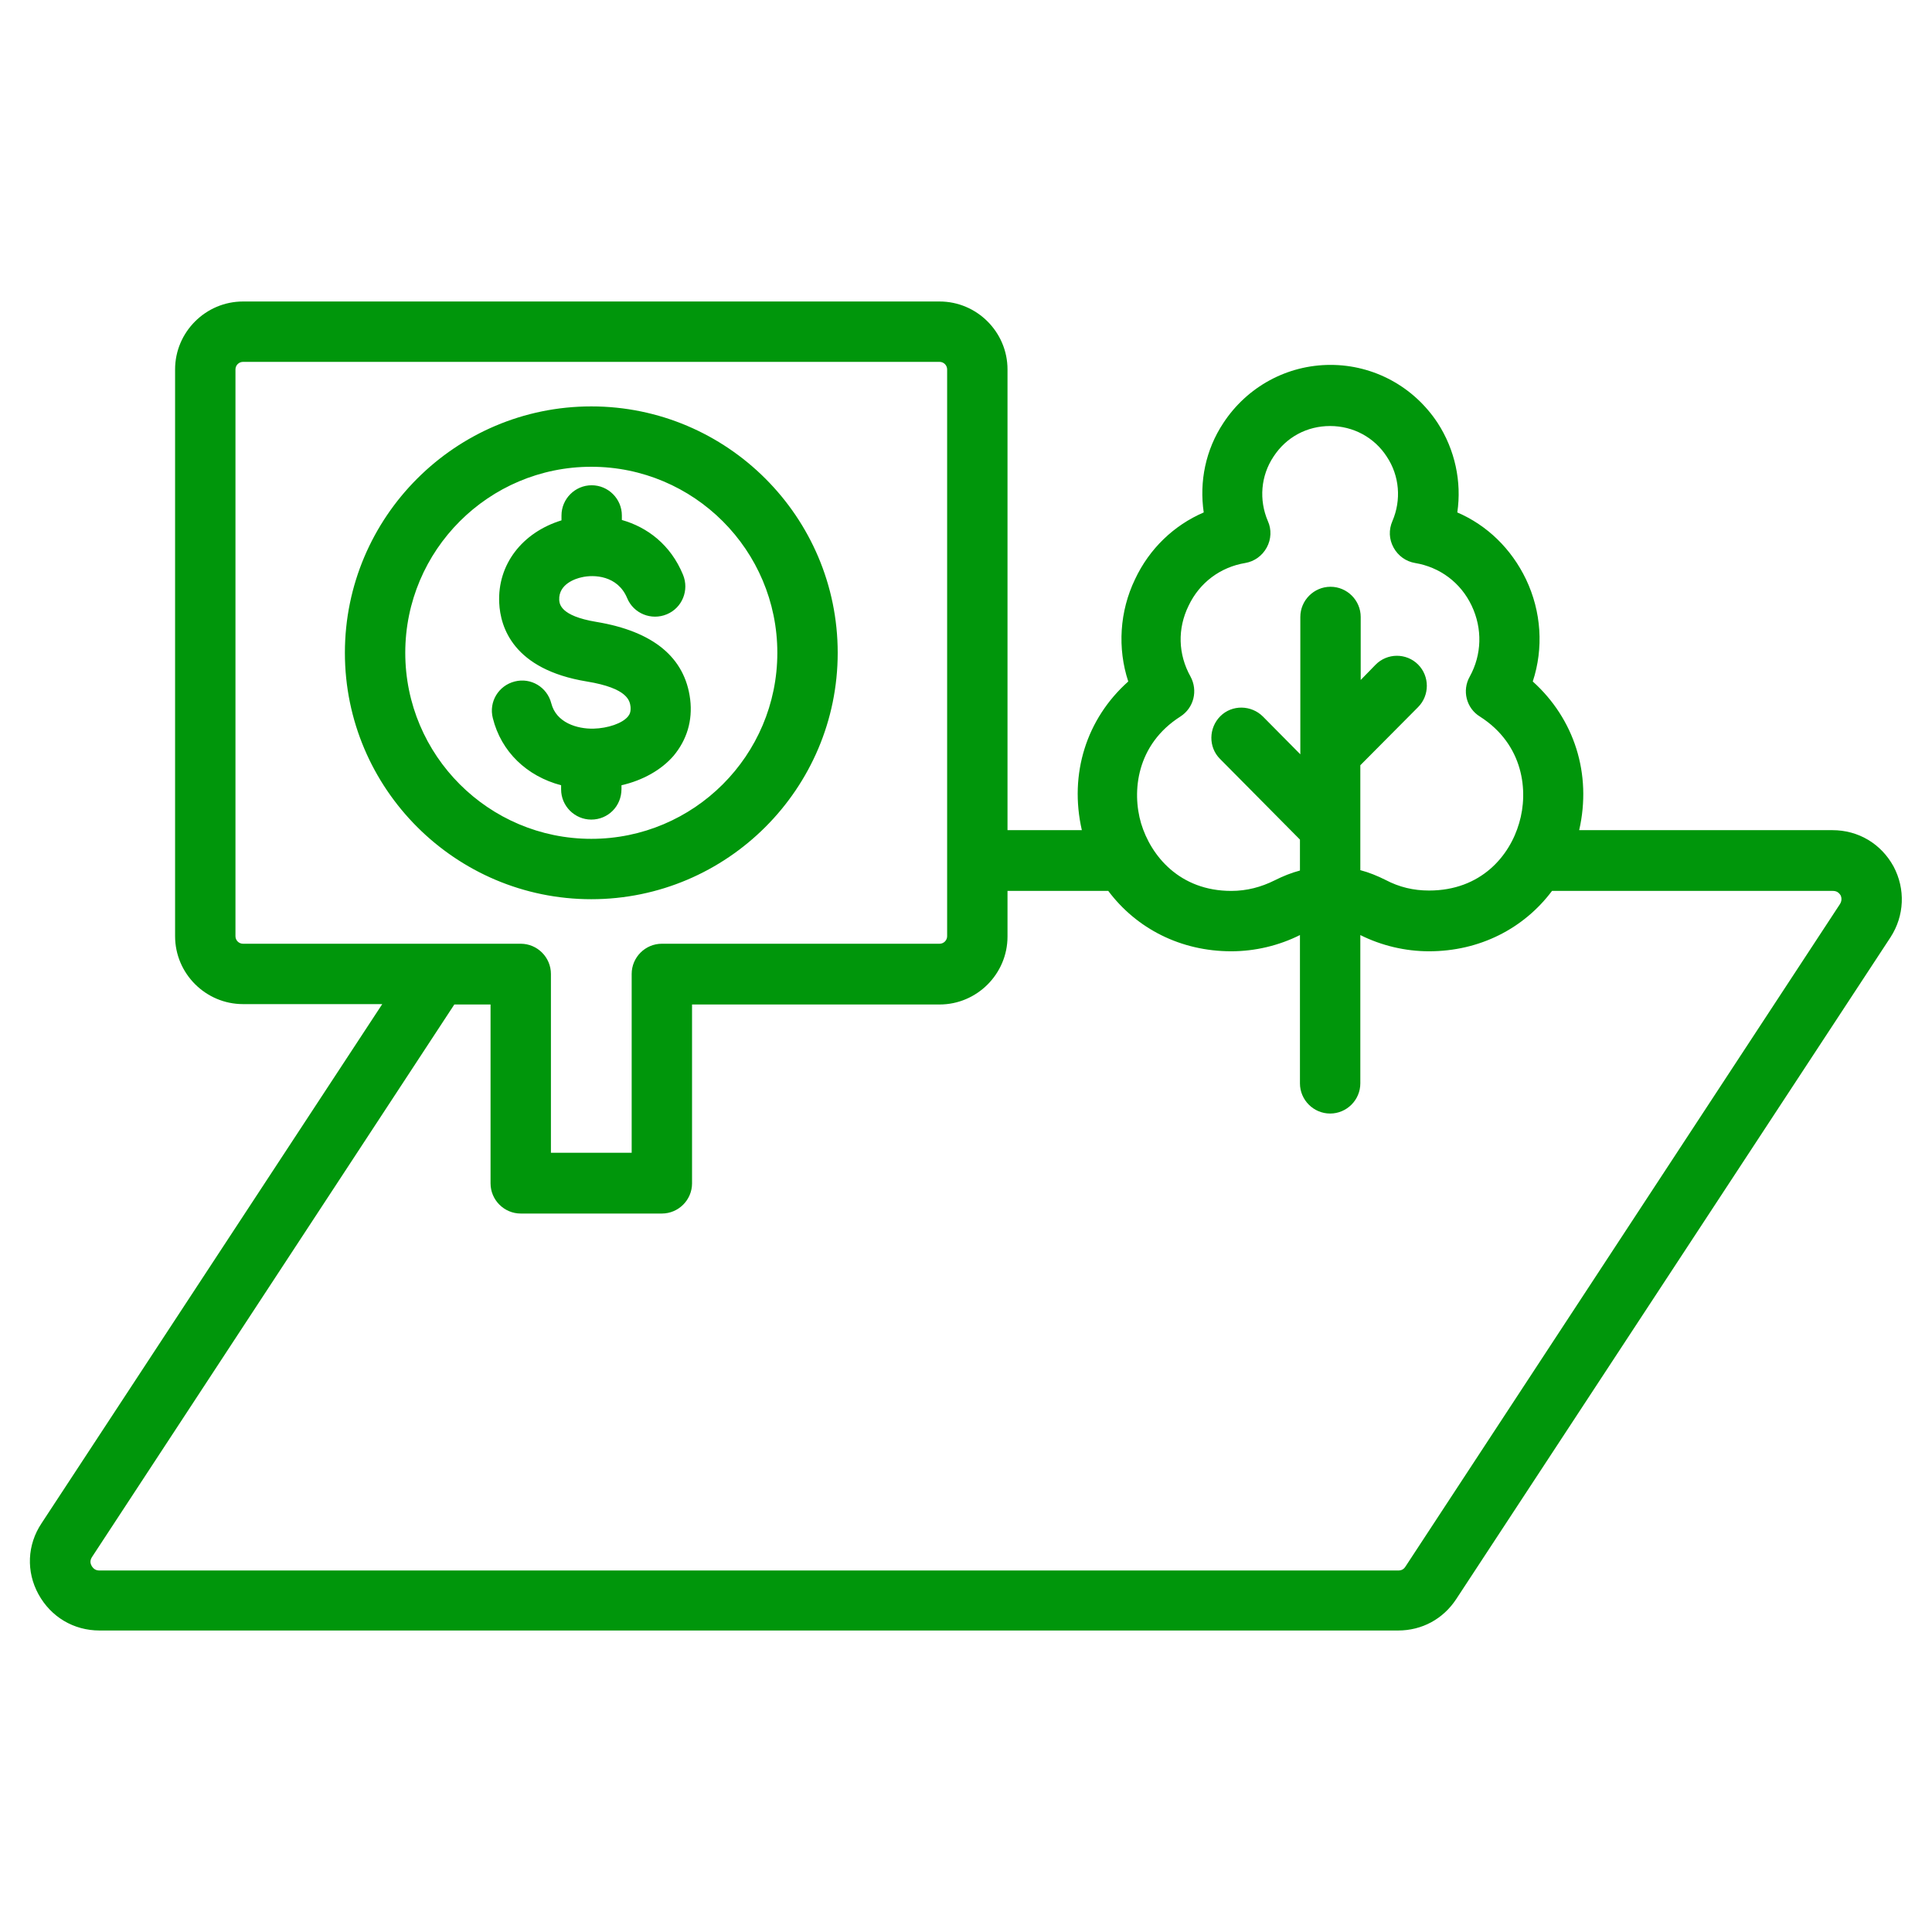 <svg xmlns="http://www.w3.org/2000/svg" viewBox="0 0 512 512" style="enable-background:new 0 0 512 512" xml:space="preserve"><path d="M501.8 229.6c-3.3-6-9.3-9.6-16.2-9.6h-67.1c3.4-14.9-1.3-29.5-12.3-39.4 2.9-8.8 2.3-18.5-1.8-27.1-3.9-8.1-10.3-14.3-18.2-17.7 1.2-8.1-.6-16.6-5.2-23.7-6.3-9.6-16.9-15.4-28.4-15.4s-22.1 5.8-28.4 15.4c-4.7 7.1-6.4 15.5-5.2 23.7-7.9 3.4-14.4 9.6-18.2 17.7-4.1 8.5-4.7 18.3-1.8 27.1-11.1 9.9-15.7 24.5-12.3 39.4H267V97.9c0-9.9-8.1-18-18-18H64.4c-9.9 0-18 8.1-18 18v150.2c0 9.9 8.1 18 18 18h36.9L11 403.7c-3.8 5.7-4.1 12.8-.8 18.8s9.3 9.6 16.2 9.6h344.1c6.3 0 11.9-3 15.4-8.3L501 248.4c3.7-5.7 4-12.8.8-18.8zm-189-39.7c3.6-2.3 4.7-6.9 2.7-10.6-3.3-5.9-3.5-12.7-.5-18.8 2.9-6.1 8.4-10.2 15-11.3 2.4-.4 4.5-1.9 5.7-4.1s1.3-4.8.3-7c-2.4-5.6-1.9-12 1.5-17.1 3.4-5.2 8.9-8.1 15-8.1s11.7 3 15 8.1c3.4 5.1 3.9 11.5 1.5 17.1-1 2.3-.9 4.8.3 7s3.3 3.7 5.7 4.1c6.6 1.1 12.1 5.2 15 11.3 2.9 6.1 2.7 13-.5 18.8-2.1 3.7-.9 8.4 2.7 10.6 11.6 7.4 12.9 19.8 10.4 28.2-2.5 8.7-10.1 17.9-23.9 17.9-4.1 0-7.9-.9-11.5-2.8-2.2-1.1-4.4-2-6.7-2.6v-27.8l15.3-15.4c3.1-3.1 3.1-8.2 0-11.3-3.1-3.1-8.2-3.1-11.3.1l-3.9 4v-16.7c0-4.4-3.6-8-8-8s-8 3.6-8 8v36.4l-9.9-10c-3.1-3.1-8.2-3.2-11.3-.1s-3.2 8.2-.1 11.3l21.2 21.4v8.2c-2.3.6-4.5 1.5-6.7 2.6-3.6 1.8-7.4 2.8-11.5 2.8-13.7 0-21.3-9.3-23.9-17.9-2.5-8.5-1.2-20.9 10.4-28.3zM62.4 248.1V97.9c0-1.1.9-2 2-2H249c1.1 0 2 .9 2 2v150.2c0 1.1-.9 2-2 2h-73.6c-4.4 0-8 3.6-8 8v47.4H146v-47.4c0-4.4-3.6-8-8-8H64.4c-1.1 0-2-.9-2-2zm425.2-8.5L372.5 415.1c-.5.8-1.1 1.1-2 1.1H26.4c-1 0-1.6-.4-2.1-1.2-.5-.9-.4-1.6.1-2.4l96-146.4h9.6v47.4c0 4.4 3.6 8 8 8h37.4c4.4 0 8-3.6 8-8v-47.4H249c9.9 0 18-8.1 18-18v-12.1h26.7c7.5 10 19.2 16 32.6 16 6.3 0 12.6-1.5 18.2-4.3v39.3c0 4.4 3.6 8 8 8s8-3.6 8-8v-39.3c5.6 2.8 11.9 4.3 18.2 4.3 13.4 0 25.1-6 32.6-16h74.4c1 0 1.6.4 2.1 1.2.3.7.3 1.5-.2 2.3zM222 173c0-36-29.3-65.3-65.3-65.3S91.4 137 91.4 173s29.3 65.3 65.3 65.3S222 209 222 173zm-114.6 0c0-27.2 22.1-49.3 49.3-49.3S206 145.8 206 173s-22.1 49.3-49.3 49.3-49.3-22.1-49.3-49.3zm49.3 44.2c-4.4 0-8-3.6-8-8v-1.1c-9.1-2.4-15.9-8.9-18.1-17.8-1.1-4.3 1.5-8.6 5.8-9.7 4.3-1.1 8.6 1.5 9.7 5.8 1.3 5.1 6.8 6.8 11.2 6.7 3.8-.1 7.6-1.4 9.1-3.2.5-.6.8-1.3.7-2.6-.2-1.5-.6-4.9-11.6-6.7-19.5-3.2-22.9-14.4-23.2-20.8-.5-10.2 6.1-18.7 16.5-21.9v-1.3c0-4.4 3.6-8 8-8s8 3.6 8 8v1.2c6.7 1.9 12.9 6.5 16.2 14.5 1.7 4.1-.2 8.8-4.3 10.5-4.1 1.7-8.8-.2-10.5-4.3-2.5-6-8.8-6.3-12.1-5.5-1.4.3-6.1 1.7-5.9 6 .1 1 .2 4.2 9.8 5.8 15.1 2.5 23.5 9.4 24.9 20.5.7 5.7-.9 10.8-4.4 15-3.2 3.7-8.1 6.5-13.8 7.8v1c0 4.6-3.6 8.1-8 8.1z" style="fill:#00960b"/></svg>